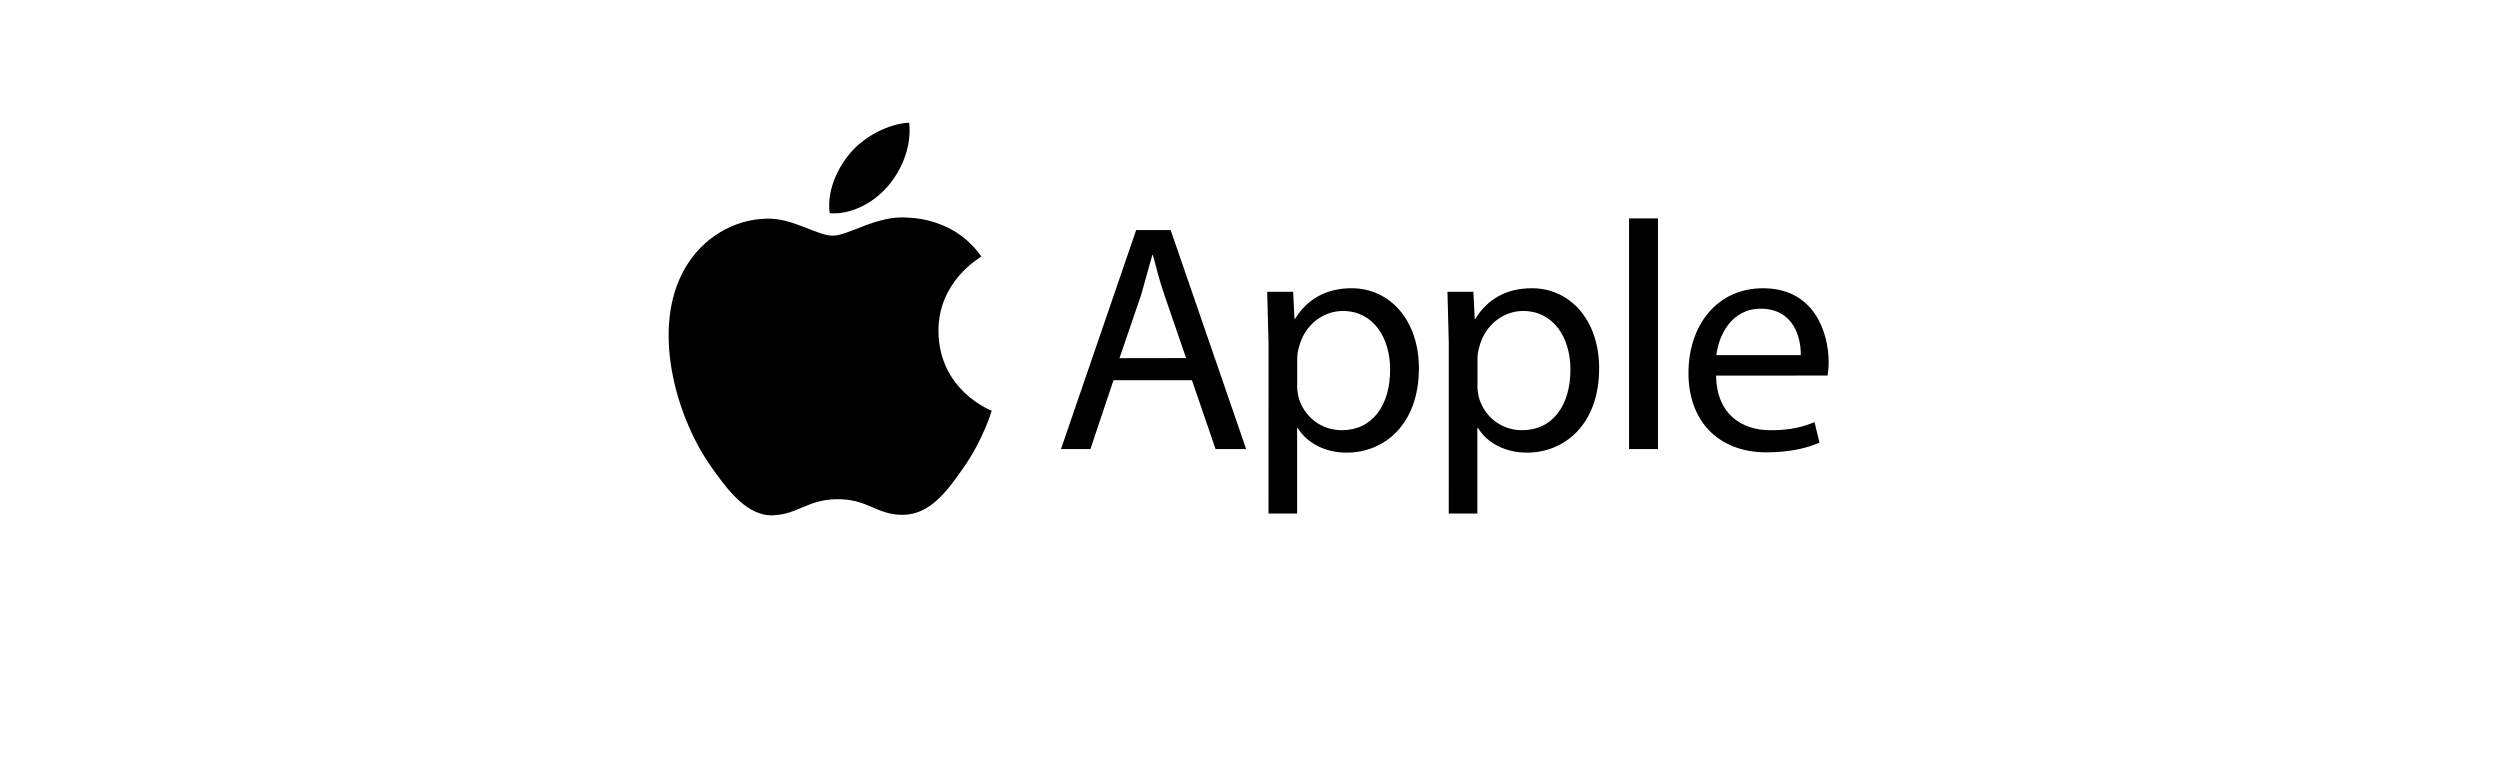 <svg width="180" height="55" viewBox="0 0 180 55" fill="none" xmlns="http://www.w3.org/2000/svg">
<path d="M67.57 23.855C67.537 20.279 70.524 18.561 70.659 18.476C68.978 16.043 66.365 15.712 65.432 15.673C63.21 15.449 61.092 16.969 59.963 16.969C58.834 16.969 57.094 15.705 55.249 15.741C52.823 15.777 50.587 17.134 49.336 19.285C46.818 23.605 48.693 30.014 51.148 33.526C52.35 35.241 53.778 37.173 55.659 37.102C57.471 37.031 58.154 35.942 60.341 35.942C62.527 35.942 63.144 37.102 65.055 37.066C67.002 37.027 68.236 35.312 69.428 33.59C70.803 31.599 71.371 29.67 71.404 29.569C71.361 29.553 67.609 28.13 67.57 23.855Z" fill="black"/>
<path d="M63.975 13.35C64.972 12.155 65.645 10.491 65.461 8.835C64.024 8.894 62.284 9.783 61.253 10.979C60.331 12.035 59.511 13.727 59.739 15.352C61.338 15.476 62.977 14.543 63.975 13.351" fill="black"/>
<path d="M80.172 27.373L78.51 32.333H76.391L81.805 16.564H84.287L89.723 32.333H87.522L85.819 27.373H80.172ZM85.399 25.781L83.839 21.243C83.485 20.213 83.249 19.277 83.012 18.365H82.966L82.163 21.228L80.603 25.789L85.399 25.781Z" fill="black"/>
<path d="M91.334 24.706L91.239 21.009H93.107L93.202 22.952H93.248C94.099 21.571 95.448 20.753 97.316 20.753C100.084 20.753 102.161 23.069 102.161 26.509C102.161 30.579 99.656 32.59 96.96 32.59C95.446 32.59 94.123 31.933 93.437 30.813H93.391V36.973H91.332L91.334 24.706ZM93.389 27.724C93.389 28.037 93.435 28.308 93.484 28.565C93.862 29.991 95.115 30.975 96.606 30.975C98.806 30.975 100.09 29.199 100.09 26.6C100.09 24.328 98.885 22.39 96.686 22.39C95.261 22.39 93.944 23.397 93.54 24.94C93.453 25.212 93.406 25.495 93.4 25.781V27.724H93.389ZM104.312 24.706L104.217 21.009H106.085L106.18 22.952H106.226C107.076 21.571 108.425 20.753 110.294 20.753C113.061 20.753 115.139 23.069 115.139 26.509C115.139 30.579 112.634 32.59 109.937 32.59C108.424 32.59 107.101 31.933 106.414 30.813H106.369V36.973H104.31L104.312 24.706ZM106.37 27.724C106.37 28.037 106.416 28.308 106.465 28.565C106.843 29.991 108.096 30.975 109.587 30.975C111.787 30.975 113.071 29.199 113.071 26.6C113.071 24.328 111.866 22.39 109.667 22.39C108.242 22.39 106.925 23.397 106.521 24.94C106.434 25.212 106.387 25.495 106.38 25.781V27.724H106.37ZM117.292 15.725H119.374V32.334H117.292V15.725ZM123.556 27.045C123.602 29.829 125.4 30.976 127.478 30.976C128.969 30.976 129.865 30.719 130.647 30.392L131.001 31.867C130.269 32.196 129.022 32.569 127.197 32.569C123.674 32.569 121.569 30.275 121.569 26.861C121.569 23.448 123.602 20.754 126.937 20.754C130.674 20.754 131.663 24.005 131.663 26.081C131.663 26.504 131.617 26.828 131.584 27.039L123.556 27.045ZM129.655 25.57C129.679 24.262 129.111 22.226 126.77 22.226C124.666 22.226 123.743 24.145 123.579 25.57H129.655Z" fill="black"/>
</svg>
